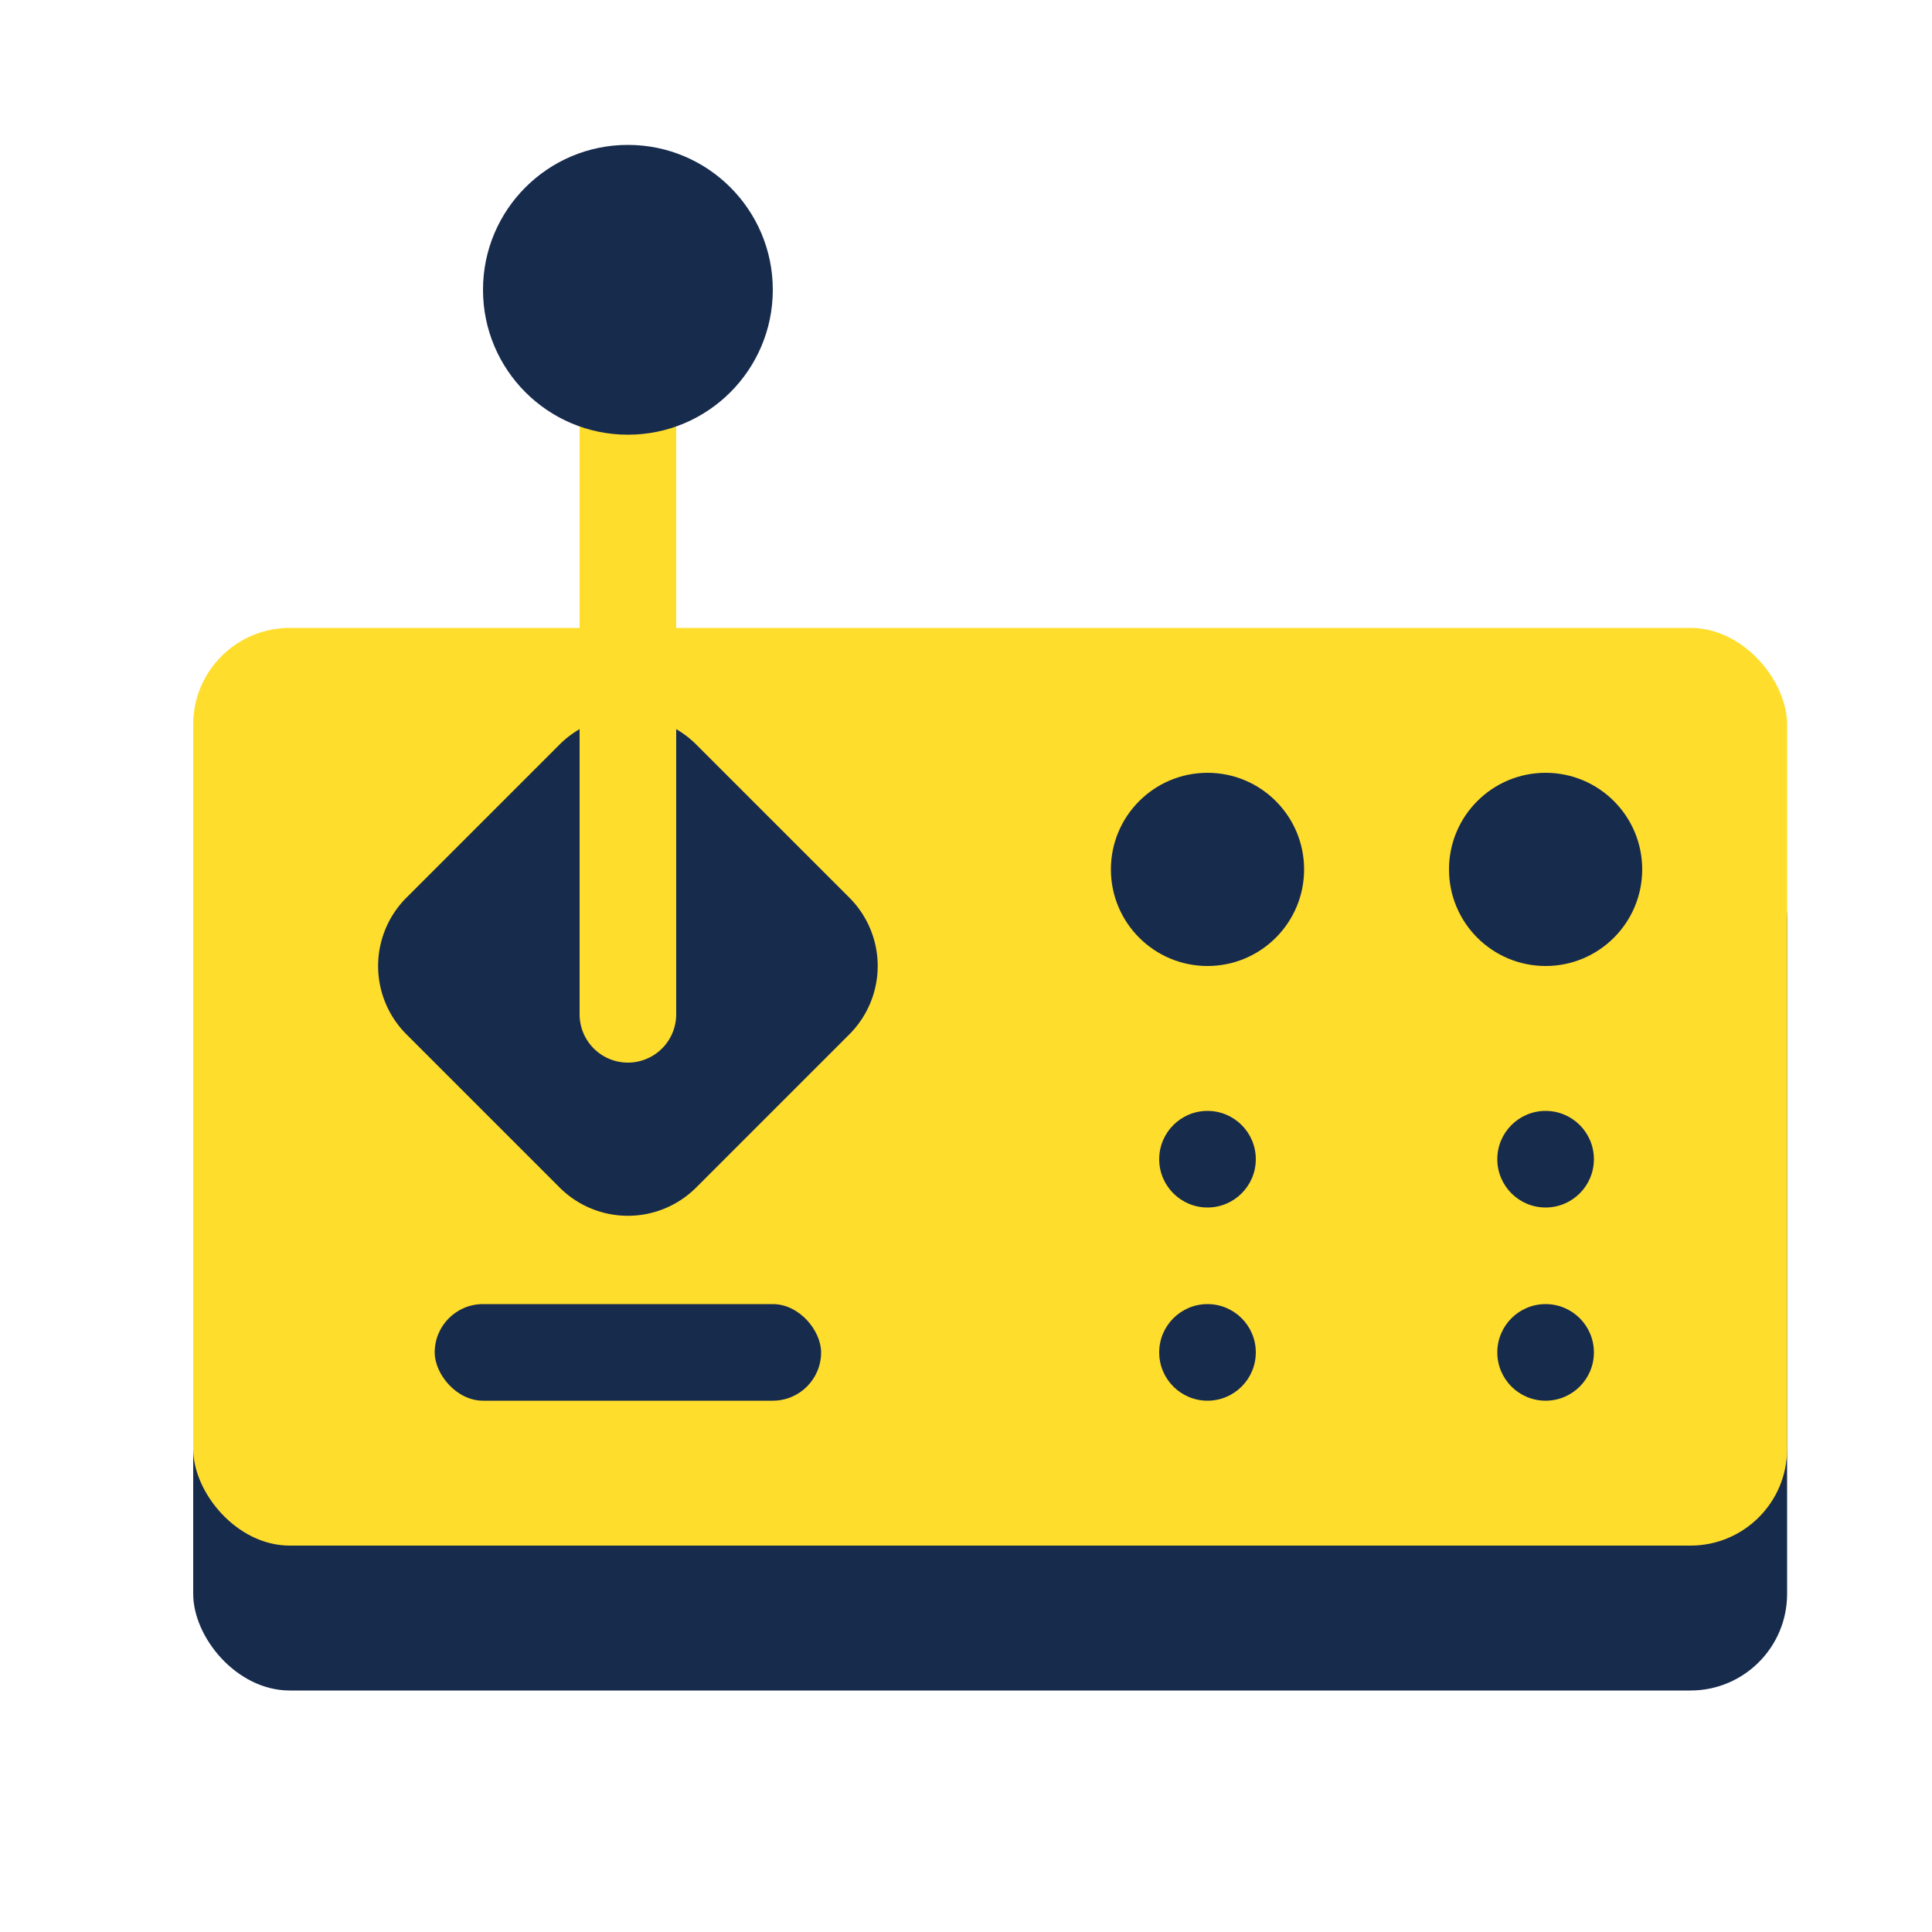 <svg width="40" height="40" xmlns="http://www.w3.org/2000/svg"><g fill="none" fill-rule="evenodd"><path d="M0 0h40v40H0z"/><rect fill="#172B4D" x="4" y="17" width="33" height="18" rx="2"/><rect fill="#FFDD2D" x="4" y="13" width="33" height="19" rx="2"/><rect fill="#172B4D" x="9" y="27" width="8" height="2" rx="1"/><path d="M14.414 15.414l3.172 3.172a2 2 0 010 2.828l-3.172 3.172a2 2 0 01-2.828 0l-3.172-3.172a2 2 0 010-2.828l3.172-3.172a2 2 0 012.828 0z" fill="#172B4D"/><path d="M14 21a1 1 0 01-2 0V7h2v14z" fill="#FFDD2D"/><circle fill="#172B4D" cx="13" cy="6" r="3"/><circle fill="#172B4D" cx="25" cy="18" r="2"/><circle fill="#172B4D" cx="25" cy="24" r="1"/><circle fill="#172B4D" cx="32" cy="24" r="1"/><circle fill="#172B4D" cx="25" cy="28" r="1"/><circle fill="#172B4D" cx="32" cy="28" r="1"/><circle fill="#172B4D" cx="32" cy="18" r="2"/></g></svg>